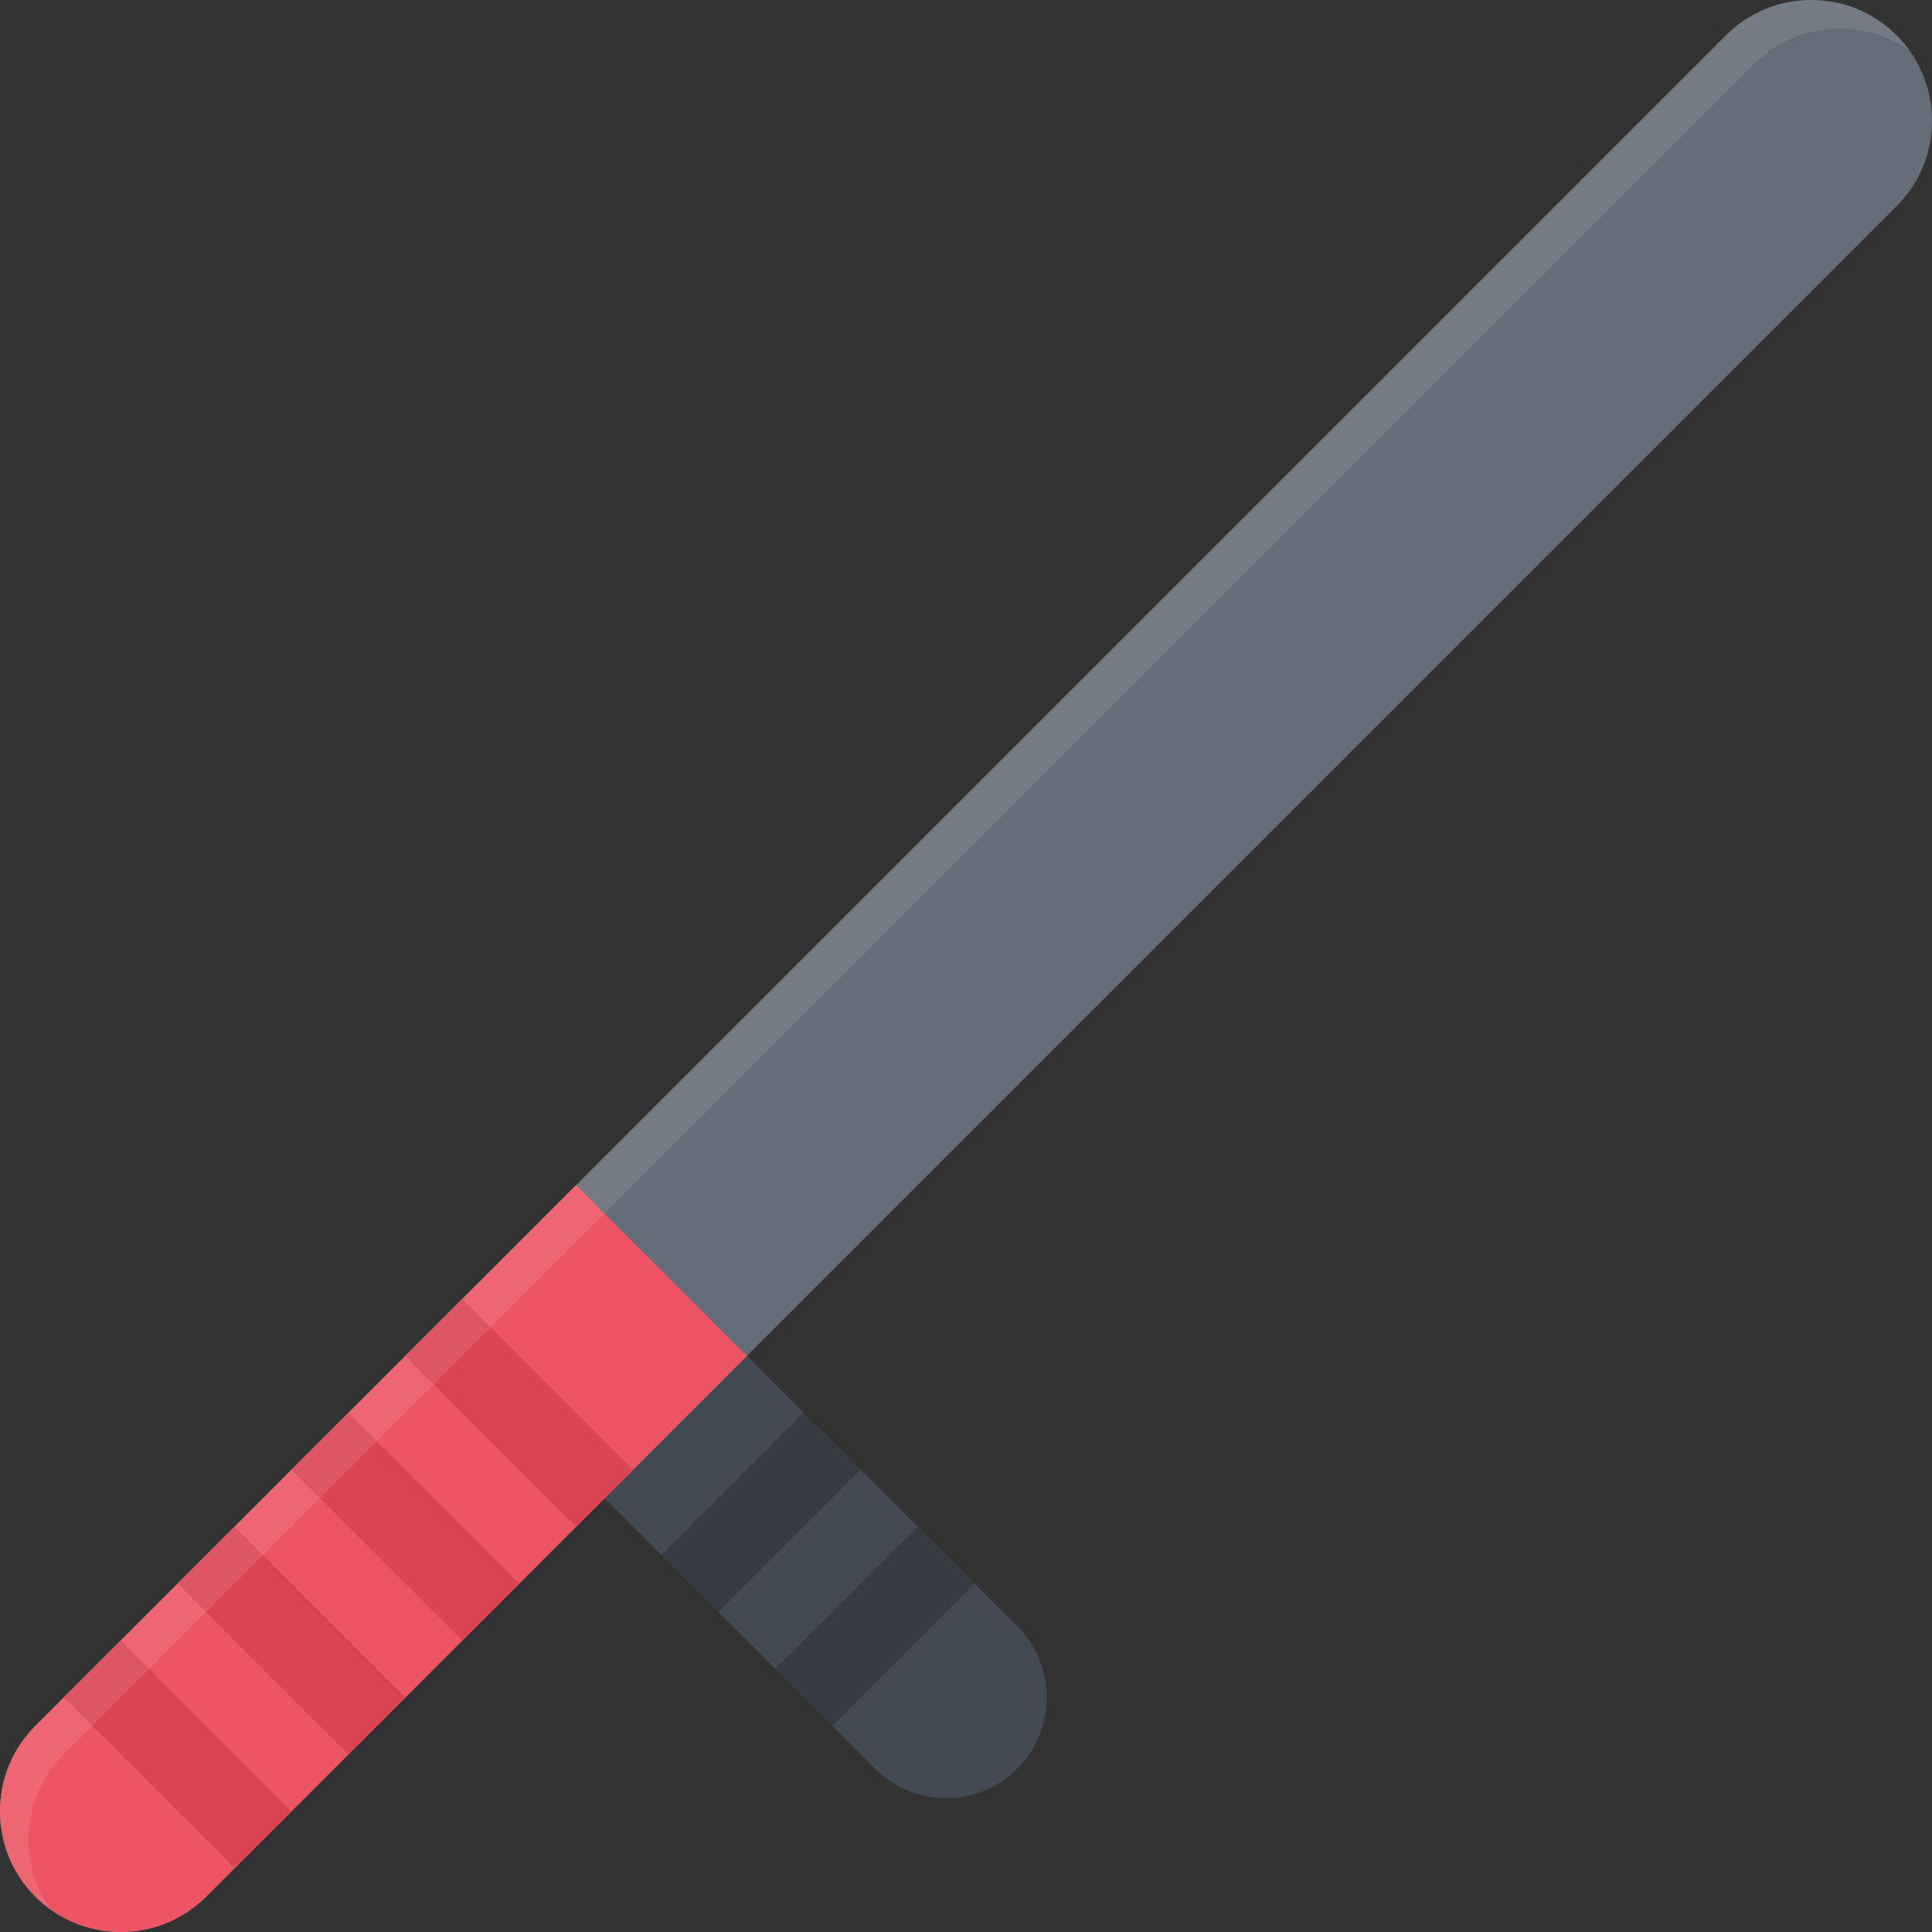 <?xml version="1.0" encoding="iso-8859-1"?>
<!-- Uploaded to: SVG Repo, www.svgrepo.com, Generator: SVG Repo Mixer Tools -->
<svg height="800px" width="800px" version="1.1" id="Layer_1" xmlns="http://www.w3.org/2000/svg" xmlns:xlink="http://www.w3.org/1999/xlink" 
	 viewBox="0 0 511.983 511.983" xml:space="preserve">
<rect x="0" y="0" width="511.983" height="511.983" fill="#333333" stroke="none"/>
<path style="fill:#434A54;" d="M269.585,430.968l-94.293-94.278c-2-2-4.703-3.125-7.531-3.125s-5.547,1.125-7.547,3.125
	l-22.624,22.624c-4.172,4.172-4.172,10.922,0,15.093l94.277,94.277l0,0l0,0c5.031,5.031,11.734,7.812,18.859,7.812
	c7.124,0,13.812-2.781,18.858-7.812C279.975,458.294,279.975,441.374,269.585,430.968z"/>
<path style="fill:#656D78;" d="M511.982,31.999c0-8.547-3.328-16.585-9.359-22.624l0,0C496.576,3.328,488.529,0,479.983,0
	c-8.547,0-16.577,3.328-22.624,9.375L9.361,457.372c-6.031,6.047-9.359,14.078-9.359,22.625s3.328,16.578,9.359,22.624
	c12.484,12.483,32.78,12.483,45.264,0L502.623,54.623C508.654,48.585,511.982,40.546,511.982,31.999z"/>
<polygon style="opacity:0.2;enable-background:new    ;" points="205.462,442.296 220.555,457.372 258.272,419.655 243.18,404.577 
	"/>
<polygon style="opacity:0.2;enable-background:new    ;" points="175.292,412.124 190.385,427.202 228.102,389.484 213.009,374.407 
	"/>
<path style="fill:#ED5564;" d="M152.668,314.066L9.361,457.372c-6.031,6.047-9.359,14.078-9.359,22.625s3.328,16.578,9.359,22.624
	c12.484,12.483,32.78,12.483,45.264,0l143.307-143.307L152.668,314.066z"/>
<g>
	<polygon style="fill:#DA4453;" points="16.908,449.826 62.172,495.091 77.249,479.997 32.001,434.749 	"/>
	<polygon style="fill:#DA4453;" points="47.078,419.655 92.326,464.919 107.419,449.826 62.156,404.577 	"/>
	<polygon style="fill:#DA4453;" points="77.249,389.484 122.497,434.749 137.59,419.655 92.326,374.407 	"/>
	<polygon style="fill:#DA4453;" points="107.419,359.314 152.668,404.577 167.761,389.484 122.497,344.237 	"/>
</g>
<path style="opacity:0.1;fill:#FFFFFF;enable-background:new    ;" d="M7.533,487.544c0-8.547,3.328-16.594,9.375-22.625
	L464.906,16.914c6.046-6.039,14.077-9.375,22.623-9.375c6.75,0,13.156,2.078,18.547,5.922c-1.031-1.438-2.188-2.812-3.453-4.086l0,0
	C496.576,3.328,488.529,0,479.983,0c-8.547,0-16.577,3.328-22.624,9.375L9.361,457.372c-6.031,6.047-9.359,14.078-9.359,22.625
	s3.328,16.578,9.359,22.624c1.281,1.281,2.656,2.438,4.094,3.453C9.611,500.699,7.533,494.278,7.533,487.544z"/>
</svg>